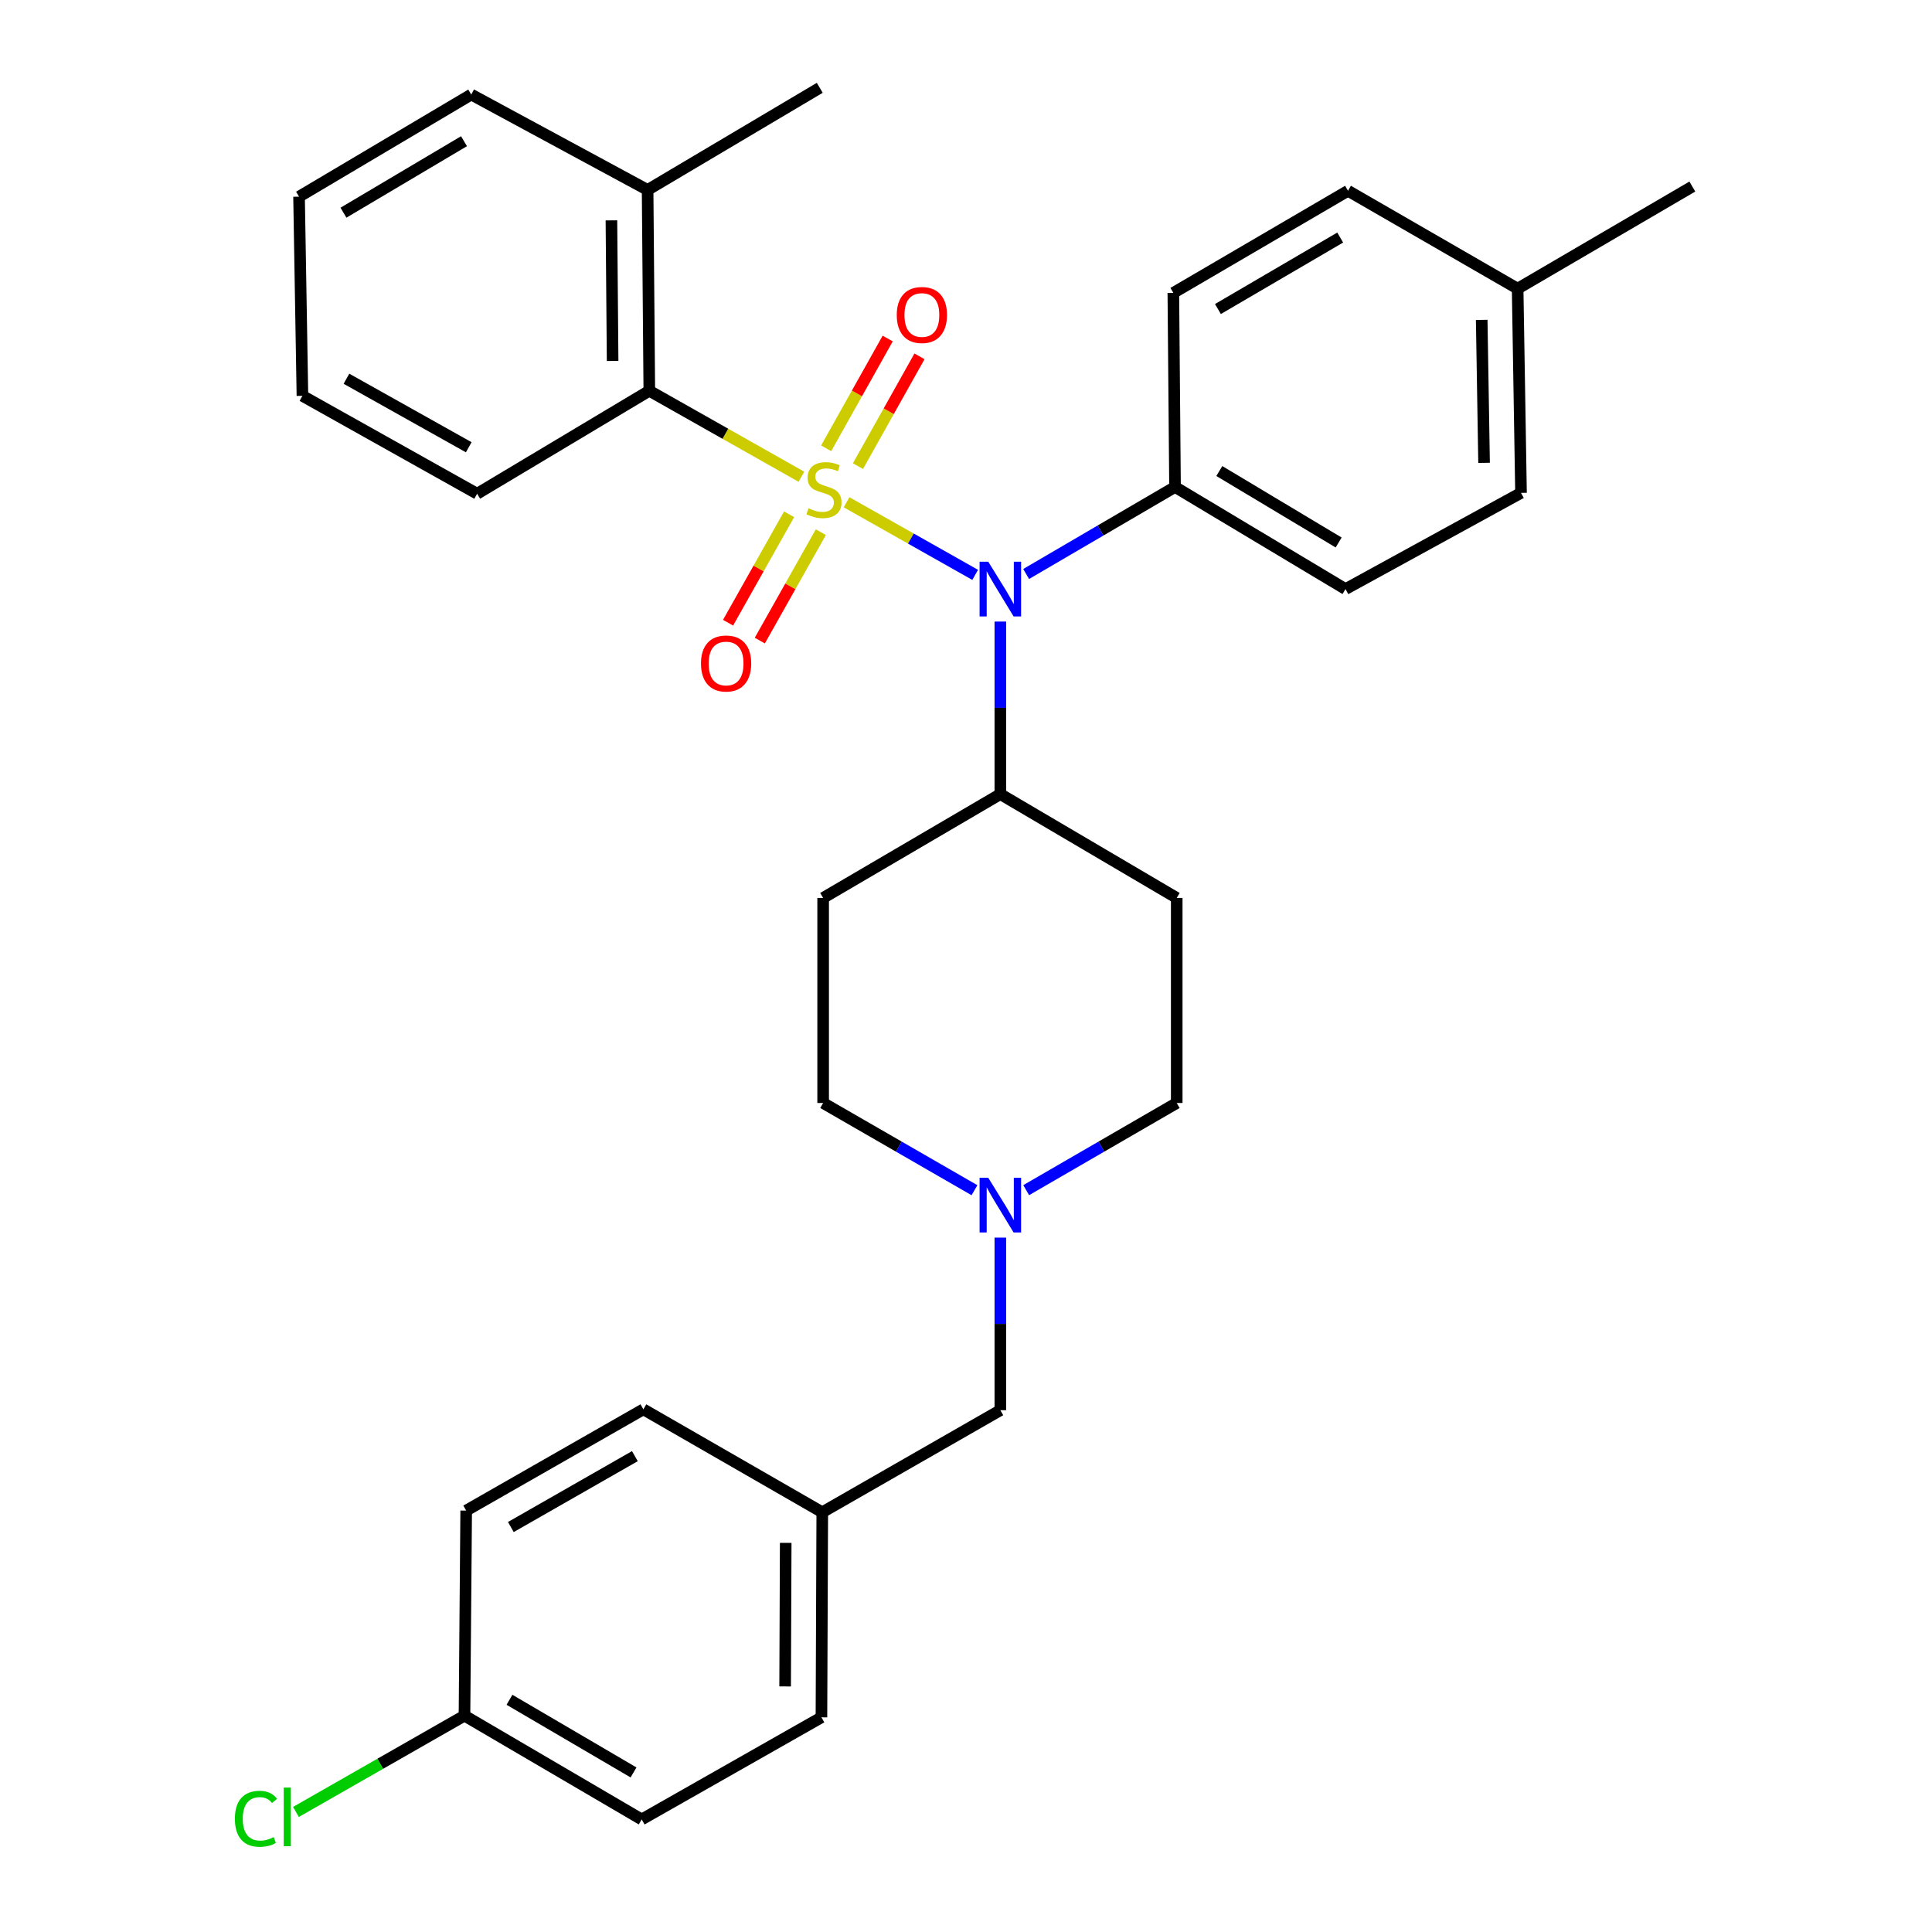 <?xml version='1.0' encoding='iso-8859-1'?>
<svg version='1.1' baseProfile='full'
              xmlns='http://www.w3.org/2000/svg'
                      xmlns:rdkit='http://www.rdkit.org/xml'
                      xmlns:xlink='http://www.w3.org/1999/xlink'
                  xml:space='preserve'
width='1000px' height='1000px' viewBox='0 0 1000 1000'>
<!-- END OF HEADER -->
<rect style='opacity:1.0;fill:#FFFFFF;stroke:none' width='1000' height='1000' x='0' y='0'> </rect>
<path class='bond-0' d='M 438.188,259.97 L 471.468,278.761' style='fill:none;fill-rule:evenodd;stroke:#CCCC00;stroke-width:6px;stroke-linecap:butt;stroke-linejoin:miter;stroke-opacity:1' />
<path class='bond-0' d='M 471.468,278.761 L 504.748,297.552' style='fill:none;fill-rule:evenodd;stroke:#0000FF;stroke-width:6px;stroke-linecap:butt;stroke-linejoin:miter;stroke-opacity:1' />
<path class='bond-1' d='M 414.811,246.764 L 375.446,224.512' style='fill:none;fill-rule:evenodd;stroke:#CCCC00;stroke-width:6px;stroke-linecap:butt;stroke-linejoin:miter;stroke-opacity:1' />
<path class='bond-1' d='M 375.446,224.512 L 336.081,202.261' style='fill:none;fill-rule:evenodd;stroke:#000000;stroke-width:6px;stroke-linecap:butt;stroke-linejoin:miter;stroke-opacity:1' />
<path class='bond-2' d='M 444.08,241.264 L 460.004,212.852' style='fill:none;fill-rule:evenodd;stroke:#CCCC00;stroke-width:6px;stroke-linecap:butt;stroke-linejoin:miter;stroke-opacity:1' />
<path class='bond-2' d='M 460.004,212.852 L 475.929,184.44' style='fill:none;fill-rule:evenodd;stroke:#FF0000;stroke-width:6px;stroke-linecap:butt;stroke-linejoin:miter;stroke-opacity:1' />
<path class='bond-2' d='M 427.627,232.042 L 443.552,203.63' style='fill:none;fill-rule:evenodd;stroke:#CCCC00;stroke-width:6px;stroke-linecap:butt;stroke-linejoin:miter;stroke-opacity:1' />
<path class='bond-2' d='M 443.552,203.63 L 459.477,175.219' style='fill:none;fill-rule:evenodd;stroke:#FF0000;stroke-width:6px;stroke-linecap:butt;stroke-linejoin:miter;stroke-opacity:1' />
<path class='bond-3' d='M 408.438,266.198 L 392.64,294.256' style='fill:none;fill-rule:evenodd;stroke:#CCCC00;stroke-width:6px;stroke-linecap:butt;stroke-linejoin:miter;stroke-opacity:1' />
<path class='bond-3' d='M 392.64,294.256 L 376.842,322.313' style='fill:none;fill-rule:evenodd;stroke:#FF0000;stroke-width:6px;stroke-linecap:butt;stroke-linejoin:miter;stroke-opacity:1' />
<path class='bond-3' d='M 424.872,275.452 L 409.074,303.509' style='fill:none;fill-rule:evenodd;stroke:#CCCC00;stroke-width:6px;stroke-linecap:butt;stroke-linejoin:miter;stroke-opacity:1' />
<path class='bond-3' d='M 409.074,303.509 L 393.277,331.567' style='fill:none;fill-rule:evenodd;stroke:#FF0000;stroke-width:6px;stroke-linecap:butt;stroke-linejoin:miter;stroke-opacity:1' />
<path class='bond-5' d='M 517.773,321.719 L 517.773,366.38' style='fill:none;fill-rule:evenodd;stroke:#0000FF;stroke-width:6px;stroke-linecap:butt;stroke-linejoin:miter;stroke-opacity:1' />
<path class='bond-5' d='M 517.773,366.38 L 517.773,411.04' style='fill:none;fill-rule:evenodd;stroke:#000000;stroke-width:6px;stroke-linecap:butt;stroke-linejoin:miter;stroke-opacity:1' />
<path class='bond-6' d='M 531.132,297.098 L 569.661,274.576' style='fill:none;fill-rule:evenodd;stroke:#0000FF;stroke-width:6px;stroke-linecap:butt;stroke-linejoin:miter;stroke-opacity:1' />
<path class='bond-6' d='M 569.661,274.576 L 608.19,252.054' style='fill:none;fill-rule:evenodd;stroke:#000000;stroke-width:6px;stroke-linecap:butt;stroke-linejoin:miter;stroke-opacity:1' />
<path class='bond-9' d='M 336.081,202.261 L 335.201,98.307' style='fill:none;fill-rule:evenodd;stroke:#000000;stroke-width:6px;stroke-linecap:butt;stroke-linejoin:miter;stroke-opacity:1' />
<path class='bond-9' d='M 317.089,186.828 L 316.472,114.06' style='fill:none;fill-rule:evenodd;stroke:#000000;stroke-width:6px;stroke-linecap:butt;stroke-linejoin:miter;stroke-opacity:1' />
<path class='bond-25' d='M 336.081,202.261 L 246.963,255.554' style='fill:none;fill-rule:evenodd;stroke:#000000;stroke-width:6px;stroke-linecap:butt;stroke-linejoin:miter;stroke-opacity:1' />
<path class='bond-4' d='M 531.151,616.023 L 570.11,593.465' style='fill:none;fill-rule:evenodd;stroke:#0000FF;stroke-width:6px;stroke-linecap:butt;stroke-linejoin:miter;stroke-opacity:1' />
<path class='bond-4' d='M 570.11,593.465 L 609.07,570.906' style='fill:none;fill-rule:evenodd;stroke:#000000;stroke-width:6px;stroke-linecap:butt;stroke-linejoin:miter;stroke-opacity:1' />
<path class='bond-12' d='M 517.773,640.583 L 517.773,685.248' style='fill:none;fill-rule:evenodd;stroke:#0000FF;stroke-width:6px;stroke-linecap:butt;stroke-linejoin:miter;stroke-opacity:1' />
<path class='bond-12' d='M 517.773,685.248 L 517.773,729.914' style='fill:none;fill-rule:evenodd;stroke:#000000;stroke-width:6px;stroke-linecap:butt;stroke-linejoin:miter;stroke-opacity:1' />
<path class='bond-32' d='M 504.387,616.053 L 465.222,593.48' style='fill:none;fill-rule:evenodd;stroke:#0000FF;stroke-width:6px;stroke-linecap:butt;stroke-linejoin:miter;stroke-opacity:1' />
<path class='bond-32' d='M 465.222,593.48 L 426.057,570.906' style='fill:none;fill-rule:evenodd;stroke:#000000;stroke-width:6px;stroke-linecap:butt;stroke-linejoin:miter;stroke-opacity:1' />
<path class='bond-7' d='M 517.773,411.04 L 609.07,464.772' style='fill:none;fill-rule:evenodd;stroke:#000000;stroke-width:6px;stroke-linecap:butt;stroke-linejoin:miter;stroke-opacity:1' />
<path class='bond-8' d='M 517.773,411.04 L 426.057,464.772' style='fill:none;fill-rule:evenodd;stroke:#000000;stroke-width:6px;stroke-linecap:butt;stroke-linejoin:miter;stroke-opacity:1' />
<path class='bond-13' d='M 608.19,252.054 L 696.427,304.906' style='fill:none;fill-rule:evenodd;stroke:#000000;stroke-width:6px;stroke-linecap:butt;stroke-linejoin:miter;stroke-opacity:1' />
<path class='bond-13' d='M 631.117,243.801 L 692.883,280.798' style='fill:none;fill-rule:evenodd;stroke:#000000;stroke-width:6px;stroke-linecap:butt;stroke-linejoin:miter;stroke-opacity:1' />
<path class='bond-14' d='M 608.19,252.054 L 607.32,151.599' style='fill:none;fill-rule:evenodd;stroke:#000000;stroke-width:6px;stroke-linecap:butt;stroke-linejoin:miter;stroke-opacity:1' />
<path class='bond-10' d='M 609.07,464.772 L 609.07,570.906' style='fill:none;fill-rule:evenodd;stroke:#000000;stroke-width:6px;stroke-linecap:butt;stroke-linejoin:miter;stroke-opacity:1' />
<path class='bond-11' d='M 426.057,464.772 L 426.057,570.906' style='fill:none;fill-rule:evenodd;stroke:#000000;stroke-width:6px;stroke-linecap:butt;stroke-linejoin:miter;stroke-opacity:1' />
<path class='bond-26' d='M 335.201,98.307 L 424.307,45.455' style='fill:none;fill-rule:evenodd;stroke:#000000;stroke-width:6px;stroke-linecap:butt;stroke-linejoin:miter;stroke-opacity:1' />
<path class='bond-27' d='M 335.201,98.307 L 243.914,48.933' style='fill:none;fill-rule:evenodd;stroke:#000000;stroke-width:6px;stroke-linecap:butt;stroke-linejoin:miter;stroke-opacity:1' />
<path class='bond-15' d='M 517.773,729.914 L 425.607,782.745' style='fill:none;fill-rule:evenodd;stroke:#000000;stroke-width:6px;stroke-linecap:butt;stroke-linejoin:miter;stroke-opacity:1' />
<path class='bond-17' d='M 696.427,304.906 L 787.273,255.113' style='fill:none;fill-rule:evenodd;stroke:#000000;stroke-width:6px;stroke-linecap:butt;stroke-linejoin:miter;stroke-opacity:1' />
<path class='bond-18' d='M 607.32,151.599 L 697.726,98.747' style='fill:none;fill-rule:evenodd;stroke:#000000;stroke-width:6px;stroke-linecap:butt;stroke-linejoin:miter;stroke-opacity:1' />
<path class='bond-18' d='M 630.4,159.954 L 693.684,122.957' style='fill:none;fill-rule:evenodd;stroke:#000000;stroke-width:6px;stroke-linecap:butt;stroke-linejoin:miter;stroke-opacity:1' />
<path class='bond-23' d='M 425.607,782.745 L 333.011,729.463' style='fill:none;fill-rule:evenodd;stroke:#000000;stroke-width:6px;stroke-linecap:butt;stroke-linejoin:miter;stroke-opacity:1' />
<path class='bond-24' d='M 425.607,782.745 L 425.177,888.889' style='fill:none;fill-rule:evenodd;stroke:#000000;stroke-width:6px;stroke-linecap:butt;stroke-linejoin:miter;stroke-opacity:1' />
<path class='bond-24' d='M 406.682,798.59 L 406.381,872.891' style='fill:none;fill-rule:evenodd;stroke:#000000;stroke-width:6px;stroke-linecap:butt;stroke-linejoin:miter;stroke-opacity:1' />
<path class='bond-16' d='M 240.415,888.02 L 332.141,941.741' style='fill:none;fill-rule:evenodd;stroke:#000000;stroke-width:6px;stroke-linecap:butt;stroke-linejoin:miter;stroke-opacity:1' />
<path class='bond-16' d='M 263.705,879.803 L 327.914,917.408' style='fill:none;fill-rule:evenodd;stroke:#000000;stroke-width:6px;stroke-linecap:butt;stroke-linejoin:miter;stroke-opacity:1' />
<path class='bond-20' d='M 240.415,888.02 L 196.797,912.94' style='fill:none;fill-rule:evenodd;stroke:#000000;stroke-width:6px;stroke-linecap:butt;stroke-linejoin:miter;stroke-opacity:1' />
<path class='bond-20' d='M 196.797,912.94 L 153.179,937.861' style='fill:none;fill-rule:evenodd;stroke:#00CC00;stroke-width:6px;stroke-linecap:butt;stroke-linejoin:miter;stroke-opacity:1' />
<path class='bond-34' d='M 240.415,888.02 L 241.295,781.875' style='fill:none;fill-rule:evenodd;stroke:#000000;stroke-width:6px;stroke-linecap:butt;stroke-linejoin:miter;stroke-opacity:1' />
<path class='bond-33' d='M 787.273,255.113 L 785.524,149.409' style='fill:none;fill-rule:evenodd;stroke:#000000;stroke-width:6px;stroke-linecap:butt;stroke-linejoin:miter;stroke-opacity:1' />
<path class='bond-33' d='M 768.153,239.57 L 766.928,165.577' style='fill:none;fill-rule:evenodd;stroke:#000000;stroke-width:6px;stroke-linecap:butt;stroke-linejoin:miter;stroke-opacity:1' />
<path class='bond-19' d='M 697.726,98.747 L 785.524,149.409' style='fill:none;fill-rule:evenodd;stroke:#000000;stroke-width:6px;stroke-linecap:butt;stroke-linejoin:miter;stroke-opacity:1' />
<path class='bond-28' d='M 785.524,149.409 L 875.951,96.557' style='fill:none;fill-rule:evenodd;stroke:#000000;stroke-width:6px;stroke-linecap:butt;stroke-linejoin:miter;stroke-opacity:1' />
<path class='bond-21' d='M 241.295,781.875 L 333.011,729.463' style='fill:none;fill-rule:evenodd;stroke:#000000;stroke-width:6px;stroke-linecap:butt;stroke-linejoin:miter;stroke-opacity:1' />
<path class='bond-21' d='M 264.41,790.389 L 328.611,753.7' style='fill:none;fill-rule:evenodd;stroke:#000000;stroke-width:6px;stroke-linecap:butt;stroke-linejoin:miter;stroke-opacity:1' />
<path class='bond-22' d='M 332.141,941.741 L 425.177,888.889' style='fill:none;fill-rule:evenodd;stroke:#000000;stroke-width:6px;stroke-linecap:butt;stroke-linejoin:miter;stroke-opacity:1' />
<path class='bond-29' d='M 246.963,255.554 L 156.536,204.881' style='fill:none;fill-rule:evenodd;stroke:#000000;stroke-width:6px;stroke-linecap:butt;stroke-linejoin:miter;stroke-opacity:1' />
<path class='bond-29' d='M 242.619,231.499 L 179.32,196.028' style='fill:none;fill-rule:evenodd;stroke:#000000;stroke-width:6px;stroke-linecap:butt;stroke-linejoin:miter;stroke-opacity:1' />
<path class='bond-30' d='M 243.914,48.933 L 154.786,101.796' style='fill:none;fill-rule:evenodd;stroke:#000000;stroke-width:6px;stroke-linecap:butt;stroke-linejoin:miter;stroke-opacity:1' />
<path class='bond-30' d='M 240.167,73.085 L 177.777,110.089' style='fill:none;fill-rule:evenodd;stroke:#000000;stroke-width:6px;stroke-linecap:butt;stroke-linejoin:miter;stroke-opacity:1' />
<path class='bond-31' d='M 156.536,204.881 L 154.786,101.796' style='fill:none;fill-rule:evenodd;stroke:#000000;stroke-width:6px;stroke-linecap:butt;stroke-linejoin:miter;stroke-opacity:1' />
<path  class='atom-0' d='M 418.487 263.084
Q 418.807 263.204, 420.127 263.764
Q 421.447 264.324, 422.887 264.684
Q 424.367 265.004, 425.807 265.004
Q 428.487 265.004, 430.047 263.724
Q 431.607 262.404, 431.607 260.124
Q 431.607 258.564, 430.807 257.604
Q 430.047 256.644, 428.847 256.124
Q 427.647 255.604, 425.647 255.004
Q 423.127 254.244, 421.607 253.524
Q 420.127 252.804, 419.047 251.284
Q 418.007 249.764, 418.007 247.204
Q 418.007 243.644, 420.407 241.444
Q 422.847 239.244, 427.647 239.244
Q 430.927 239.244, 434.647 240.804
L 433.727 243.884
Q 430.327 242.484, 427.767 242.484
Q 425.007 242.484, 423.487 243.644
Q 421.967 244.764, 422.007 246.724
Q 422.007 248.244, 422.767 249.164
Q 423.567 250.084, 424.687 250.604
Q 425.847 251.124, 427.767 251.724
Q 430.327 252.524, 431.847 253.324
Q 433.367 254.124, 434.447 255.764
Q 435.567 257.364, 435.567 260.124
Q 435.567 264.044, 432.927 266.164
Q 430.327 268.244, 425.967 268.244
Q 423.447 268.244, 421.527 267.684
Q 419.647 267.164, 417.407 266.244
L 418.487 263.084
' fill='#CCCC00'/>
<path  class='atom-1' d='M 511.513 290.746
L 520.793 305.746
Q 521.713 307.226, 523.193 309.906
Q 524.673 312.586, 524.753 312.746
L 524.753 290.746
L 528.513 290.746
L 528.513 319.066
L 524.633 319.066
L 514.673 302.666
Q 513.513 300.746, 512.273 298.546
Q 511.073 296.346, 510.713 295.666
L 510.713 319.066
L 507.033 319.066
L 507.033 290.746
L 511.513 290.746
' fill='#0000FF'/>
<path  class='atom-3' d='M 464.16 163.037
Q 464.16 156.237, 467.52 152.437
Q 470.88 148.637, 477.16 148.637
Q 483.44 148.637, 486.8 152.437
Q 490.16 156.237, 490.16 163.037
Q 490.16 169.917, 486.76 173.837
Q 483.36 177.717, 477.16 177.717
Q 470.92 177.717, 467.52 173.837
Q 464.16 169.957, 464.16 163.037
M 477.16 174.517
Q 481.48 174.517, 483.8 171.637
Q 486.16 168.717, 486.16 163.037
Q 486.16 157.477, 483.8 154.677
Q 481.48 151.837, 477.16 151.837
Q 472.84 151.837, 470.48 154.637
Q 468.16 157.437, 468.16 163.037
Q 468.16 168.757, 470.48 171.637
Q 472.84 174.517, 477.16 174.517
' fill='#FF0000'/>
<path  class='atom-4' d='M 362.825 343.42
Q 362.825 336.62, 366.185 332.82
Q 369.545 329.02, 375.825 329.02
Q 382.105 329.02, 385.465 332.82
Q 388.825 336.62, 388.825 343.42
Q 388.825 350.3, 385.425 354.22
Q 382.025 358.1, 375.825 358.1
Q 369.585 358.1, 366.185 354.22
Q 362.825 350.34, 362.825 343.42
M 375.825 354.9
Q 380.145 354.9, 382.465 352.02
Q 384.825 349.1, 384.825 343.42
Q 384.825 337.86, 382.465 335.06
Q 380.145 332.22, 375.825 332.22
Q 371.505 332.22, 369.145 335.02
Q 366.825 337.82, 366.825 343.42
Q 366.825 349.14, 369.145 352.02
Q 371.505 354.9, 375.825 354.9
' fill='#FF0000'/>
<path  class='atom-5' d='M 511.513 609.609
L 520.793 624.609
Q 521.713 626.089, 523.193 628.769
Q 524.673 631.449, 524.753 631.609
L 524.753 609.609
L 528.513 609.609
L 528.513 637.929
L 524.633 637.929
L 514.673 621.529
Q 513.513 619.609, 512.273 617.409
Q 511.073 615.209, 510.713 614.529
L 510.713 637.929
L 507.033 637.929
L 507.033 609.609
L 511.513 609.609
' fill='#0000FF'/>
<path  class='atom-21' d='M 121.579 941.401
Q 121.579 934.361, 124.859 930.681
Q 128.179 926.961, 134.459 926.961
Q 140.299 926.961, 143.419 931.081
L 140.779 933.241
Q 138.499 930.241, 134.459 930.241
Q 130.179 930.241, 127.899 933.121
Q 125.659 935.961, 125.659 941.401
Q 125.659 947.001, 127.979 949.881
Q 130.339 952.761, 134.899 952.761
Q 138.019 952.761, 141.659 950.881
L 142.779 953.881
Q 141.299 954.841, 139.059 955.401
Q 136.819 955.961, 134.339 955.961
Q 128.179 955.961, 124.859 952.201
Q 121.579 948.441, 121.579 941.401
' fill='#00CC00'/>
<path  class='atom-21' d='M 146.859 925.241
L 150.539 925.241
L 150.539 955.601
L 146.859 955.601
L 146.859 925.241
' fill='#00CC00'/>
</svg>
